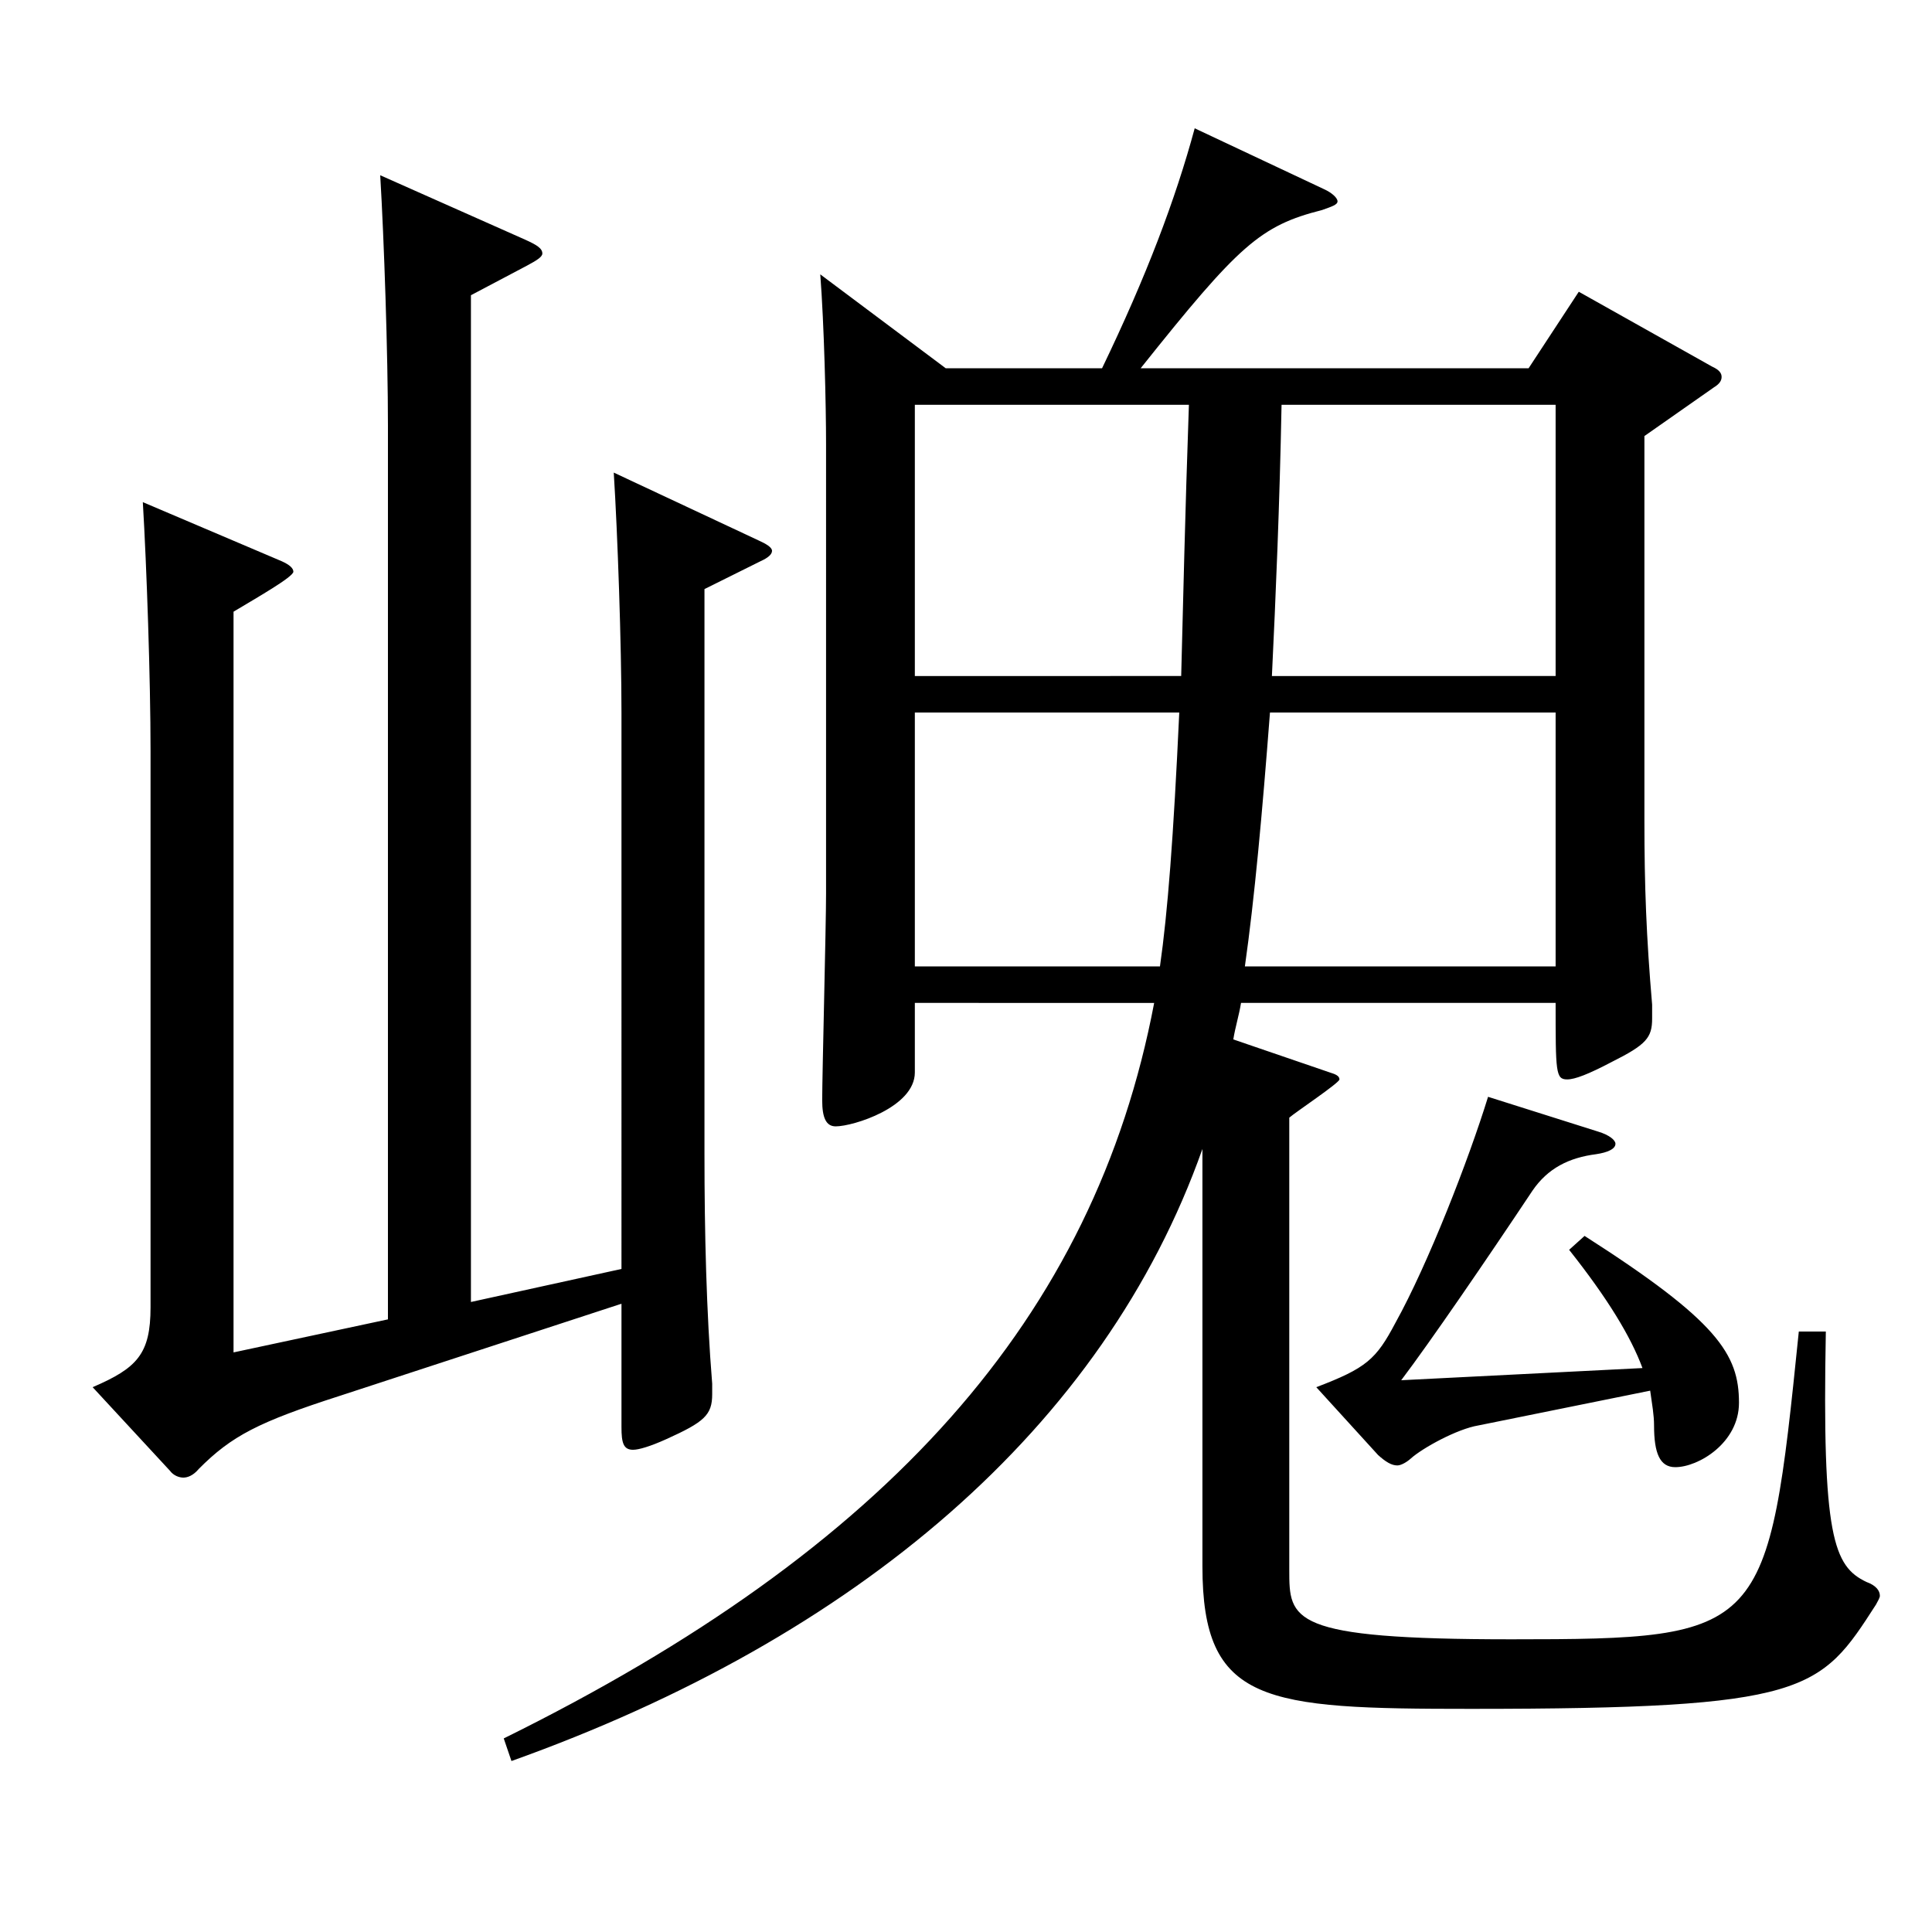 <?xml version="1.0" encoding="utf-8"?>
<!-- Generator: Adobe Illustrator 16.0.0, SVG Export Plug-In . SVG Version: 6.00 Build 0)  -->
<!DOCTYPE svg PUBLIC "-//W3C//DTD SVG 1.1//EN" "http://www.w3.org/Graphics/SVG/1.1/DTD/svg11.dtd">
<svg version="1.1" id="图层_1" xmlns="http://www.w3.org/2000/svg" xmlns:xlink="http://www.w3.org/1999/xlink" x="0px" y="0px"
	 width="1000px" height="1000px" viewBox="0 0 1000 1000" enable-background="new 0 0 1000 1000" xml:space="preserve">
<path d="M200.796,682.905V220.309c0-36.9-1.998-96.3-3.996-129.6l74.925,33.3c5.993,2.7,8.99,4.5,8.99,7.2
	c0,1.8-2.997,3.6-7.991,6.3l-28.971,15.3v521.097l77.921-17.1V368.808c0-35.1-1.998-92.699-3.996-124.199l74.925,35.1
	c3.996,1.8,6.993,3.6,6.993,5.4c0,1.8-1.998,3.6-5.994,5.399l-28.971,14.4v292.498c0,40.499,0.999,81.899,3.996,118.799v5.399
	c0,10.801-3.996,14.4-23.977,23.4c-7.991,3.6-13.985,5.399-16.982,5.399c-4.995,0-5.994-3.6-5.994-11.699v-63.899l-145.853,47.699
	c-41.958,13.5-55.944,20.7-72.927,37.8c-2.997,3.6-5.994,4.5-7.992,4.5s-4.995-0.9-6.993-3.6l-39.959-43.2
	c22.977-9.899,29.97-17.1,29.97-41.399V388.607c0-36.9-1.998-95.399-3.996-128.699l71.928,30.6c3.995,1.8,5.993,3.6,5.993,5.4
	c0,2.699-18.98,13.5-30.969,20.699v383.397L200.796,682.905z M570.423,190.608c22.978-47.699,37.962-87.299,47.952-124.199
	l66.933,31.5c3.996,1.8,6.992,4.5,6.992,6.3s-2.996,2.7-7.991,4.5c-31.968,8.1-42.957,18-93.905,81.899H791.2l25.975-39.6
	l68.93,38.7c3.996,1.8,4.995,3.6,4.995,5.399s-0.999,3.601-3.996,5.4l-35.963,25.199v198.899c0,34.199,0.998,60.299,3.995,95.398
	v7.2c0,9.9-2.997,13.5-20.979,22.5c-11.988,6.3-18.98,9-22.977,9c-5.994,0-5.994-3.6-5.994-39.6H642.351
	c-0.999,6.3-2.997,12.6-3.996,18.899l49.95,17.101c2.997,0.899,4.994,1.8,4.994,3.6s-22.977,17.1-25.974,19.8v233.998
	c0,26.101,0,36,114.885,36c131.867,0,132.866-2.7,148.85-159.299h13.986c-1.998,106.199,3.995,121.499,20.979,129.6
	c4.995,1.8,6.993,4.5,6.993,7.199c0,0.9-0.999,2.7-1.998,4.5c-28.971,45-34.965,54-209.789,54c-106.892,0-138.859-2.7-138.859-73.8
	V594.706c-50.949,143.999-178.82,252.898-357.64,316.798l-3.996-11.7c198.8-98.1,305.691-217.799,336.66-380.697H473.521v36
	c0,17.999-31.968,27.899-40.958,27.899c-4.995,0-6.993-4.5-6.993-13.5c0-13.5,1.998-89.999,1.998-107.1V230.208
	c0-20.699-0.999-62.1-2.997-88.199l64.935,48.6H570.423z M611.382,349.907c0.999-37.8,1.998-83.699,3.996-140.398H473.521v140.398
	H611.382z M600.393,500.206c3.996-27.899,6.993-66.6,9.99-131.398H473.521v131.398H600.393z M805.187,500.206V368.808H657.336
	c-3.996,52.199-7.992,96.299-12.987,131.398H805.187z M805.187,349.907V209.509H663.329c-0.999,52.199-2.997,98.999-4.994,140.398
	H805.187z M820.171,639.705c68.931,44.101,79.92,61.2,79.92,86.399c0,20.7-20.979,33.3-32.967,33.3
	c-7.992,0-10.989-7.199-10.989-21.6c0-5.399-0.999-10.8-1.998-18l-88.91,18c-10.988,1.8-28.971,11.7-34.965,17.1
	c-1.998,1.801-4.995,3.601-6.992,3.601c-2.997,0-5.994-1.8-9.99-5.4l-31.968-35.1c25.974-9.899,30.969-14.399,40.959-33.3
	c16.982-30.6,37.961-84.6,47.951-116.999l56.942,18c5.994,1.8,8.991,4.5,8.991,6.3c0,2.7-3.996,4.5-9.99,5.4
	c-13.985,1.8-24.975,7.199-32.967,18.899c-23.976,36-52.946,78.3-67.932,98.1l124.875-6.3c-5.994-16.2-17.982-36-37.962-61.2
	L820.171,639.705z"/>
</svg>
